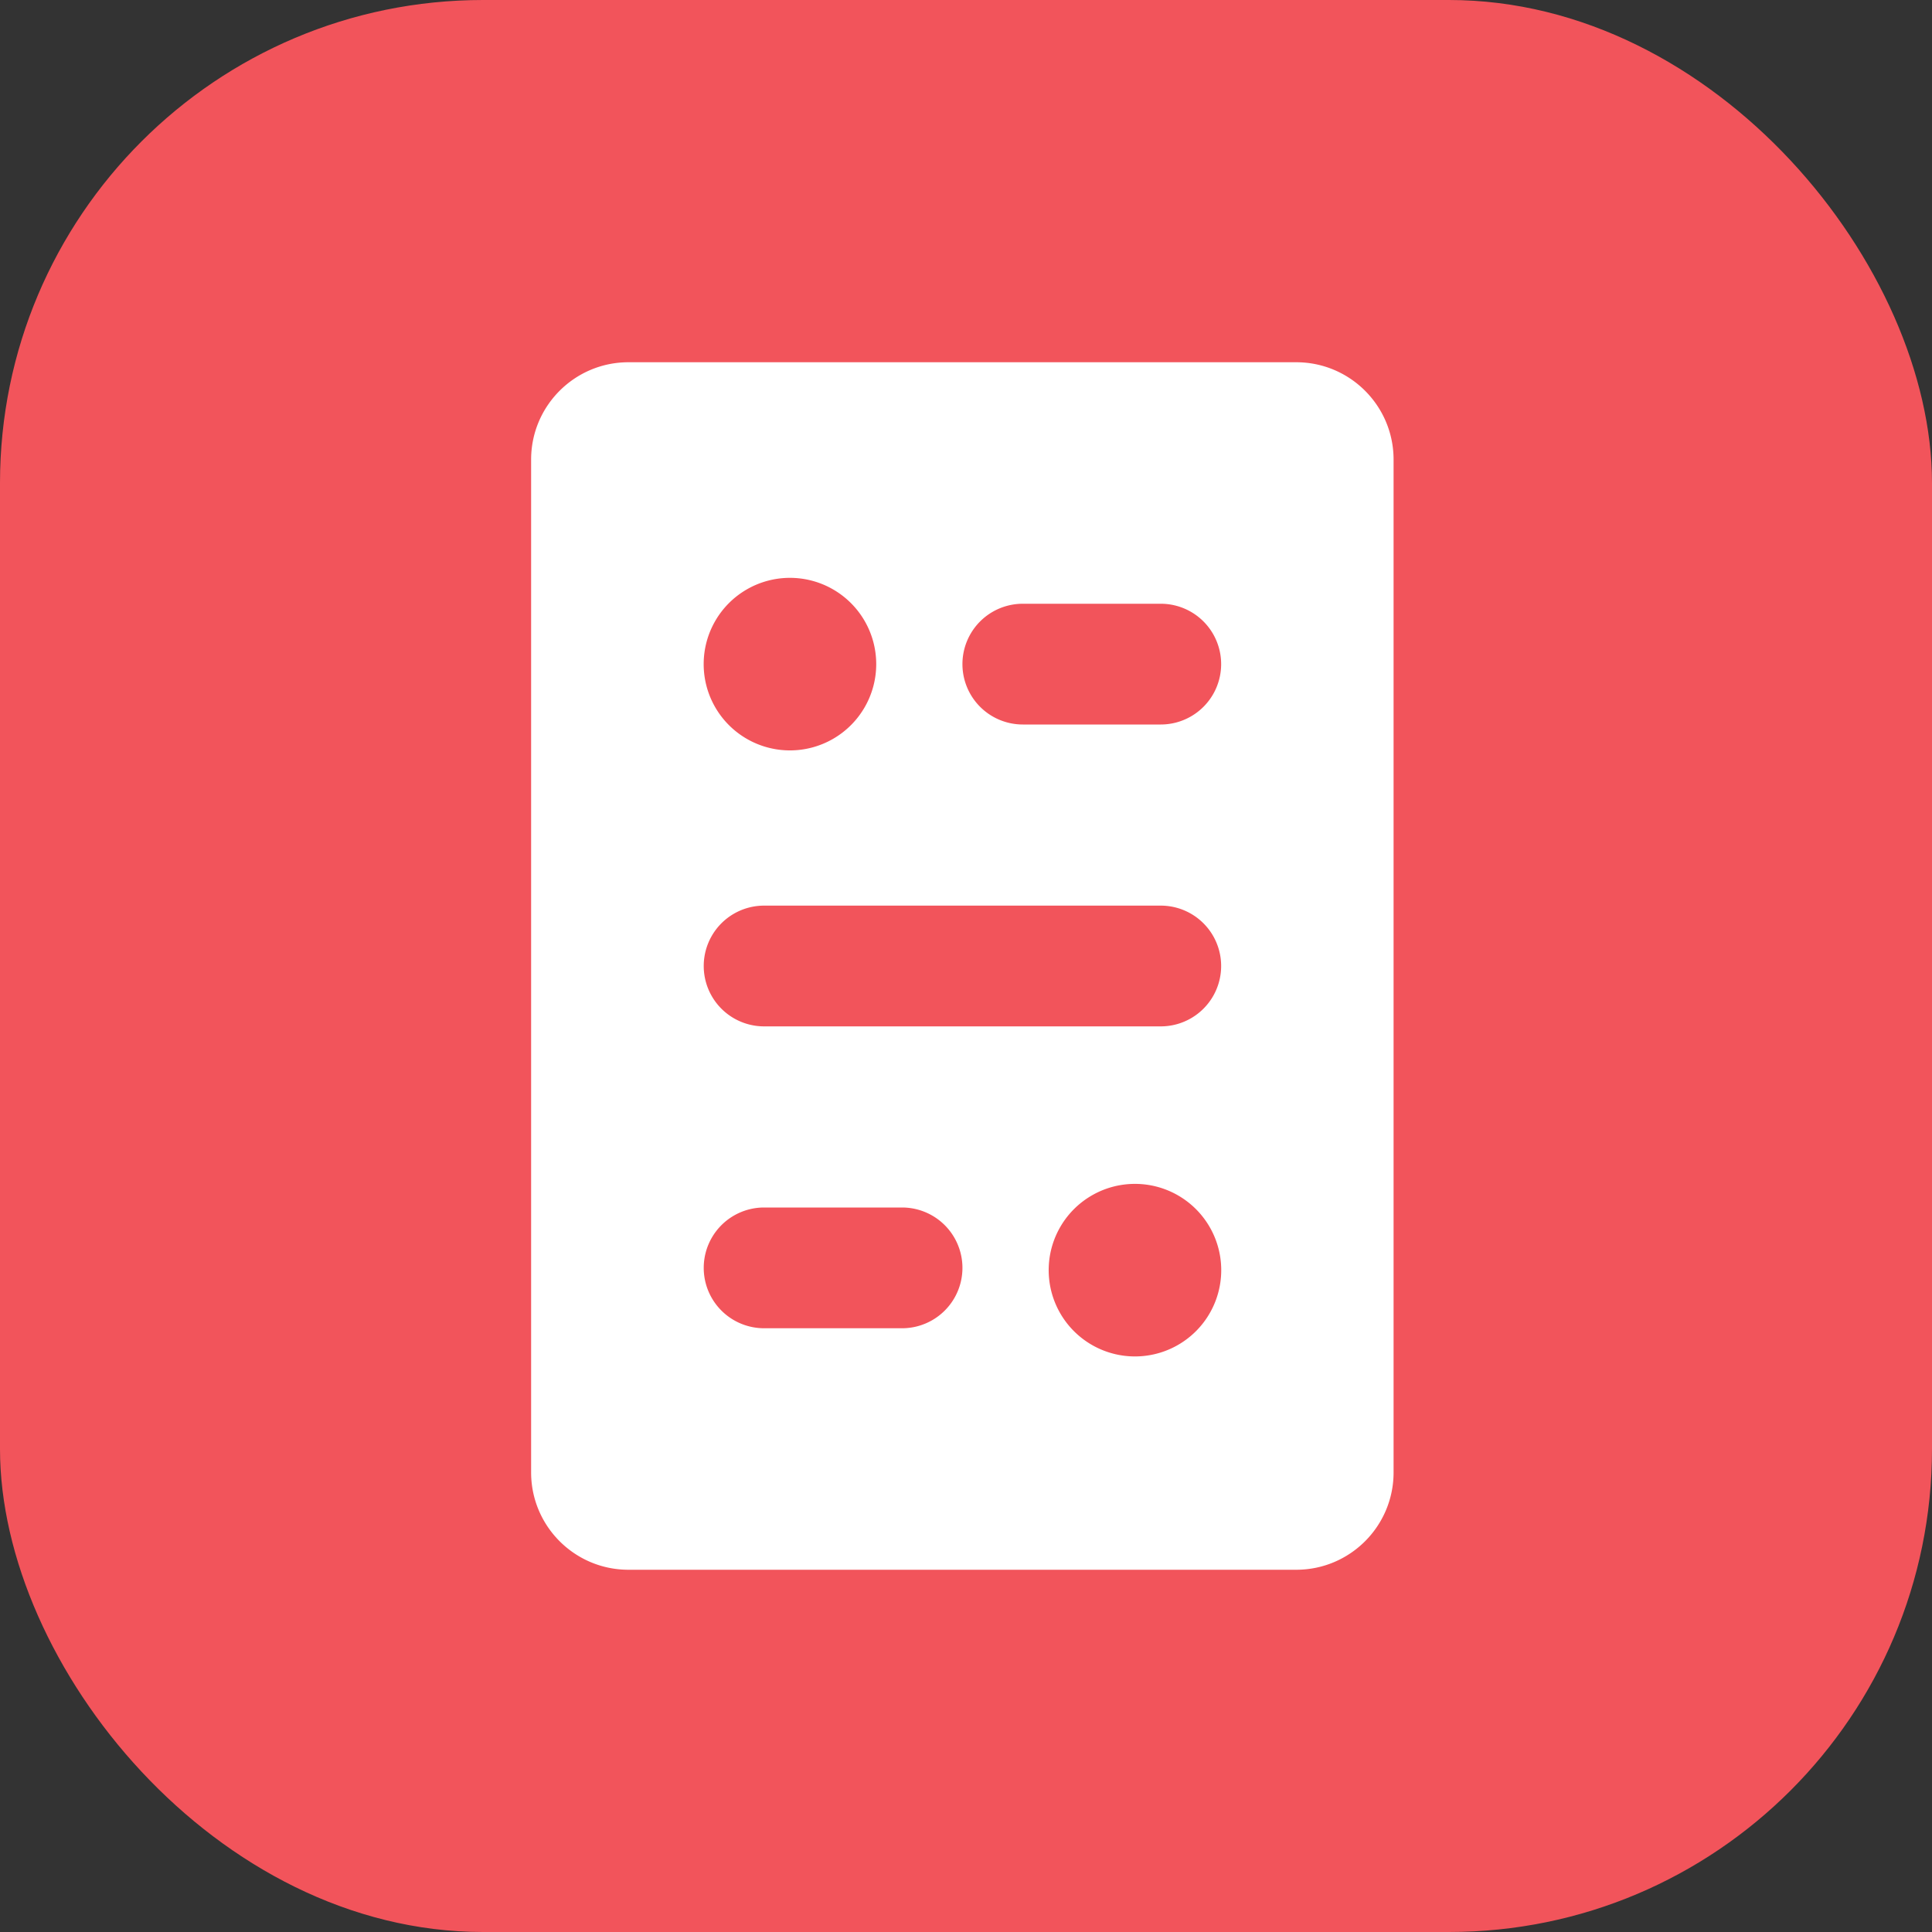 <svg xmlns="http://www.w3.org/2000/svg" width="32" height="32" fill="none"><rect width="100%" height="100%" fill="#333333" stroke="none"/><rect width="32" height="32" fill="#F2545B" rx="8"/><path fill="#fff" fill-rule="evenodd" d="M10.409 6c-.89 0-1.612.722-1.612 1.612v16.776c0 .89.722 1.612 1.612 1.612H21.47c.89 0 1.612-.722 1.612-1.612V7.612c0-.89-.722-1.612-1.612-1.612H10.409Zm4.104 5a1.429 1.429 0 1 1-2.858 0 1.429 1.429 0 0 1 2.858 0Zm2.428-1a1 1 0 1 0 0 2h2.285a1 1 0 1 0 0-2h-2.285Zm-4.285 5a1 1 0 1 0 0 2h6.57a1 1 0 1 0 0-2h-6.57Zm0 5a1 1 0 1 0 0 2h2.285a1 1 0 1 0 0-2h-2.286Zm7.571 1a1.429 1.429 0 1 1-2.857 0 1.429 1.429 0 0 1 2.857 0Z" clip-rule="evenodd"/></svg>